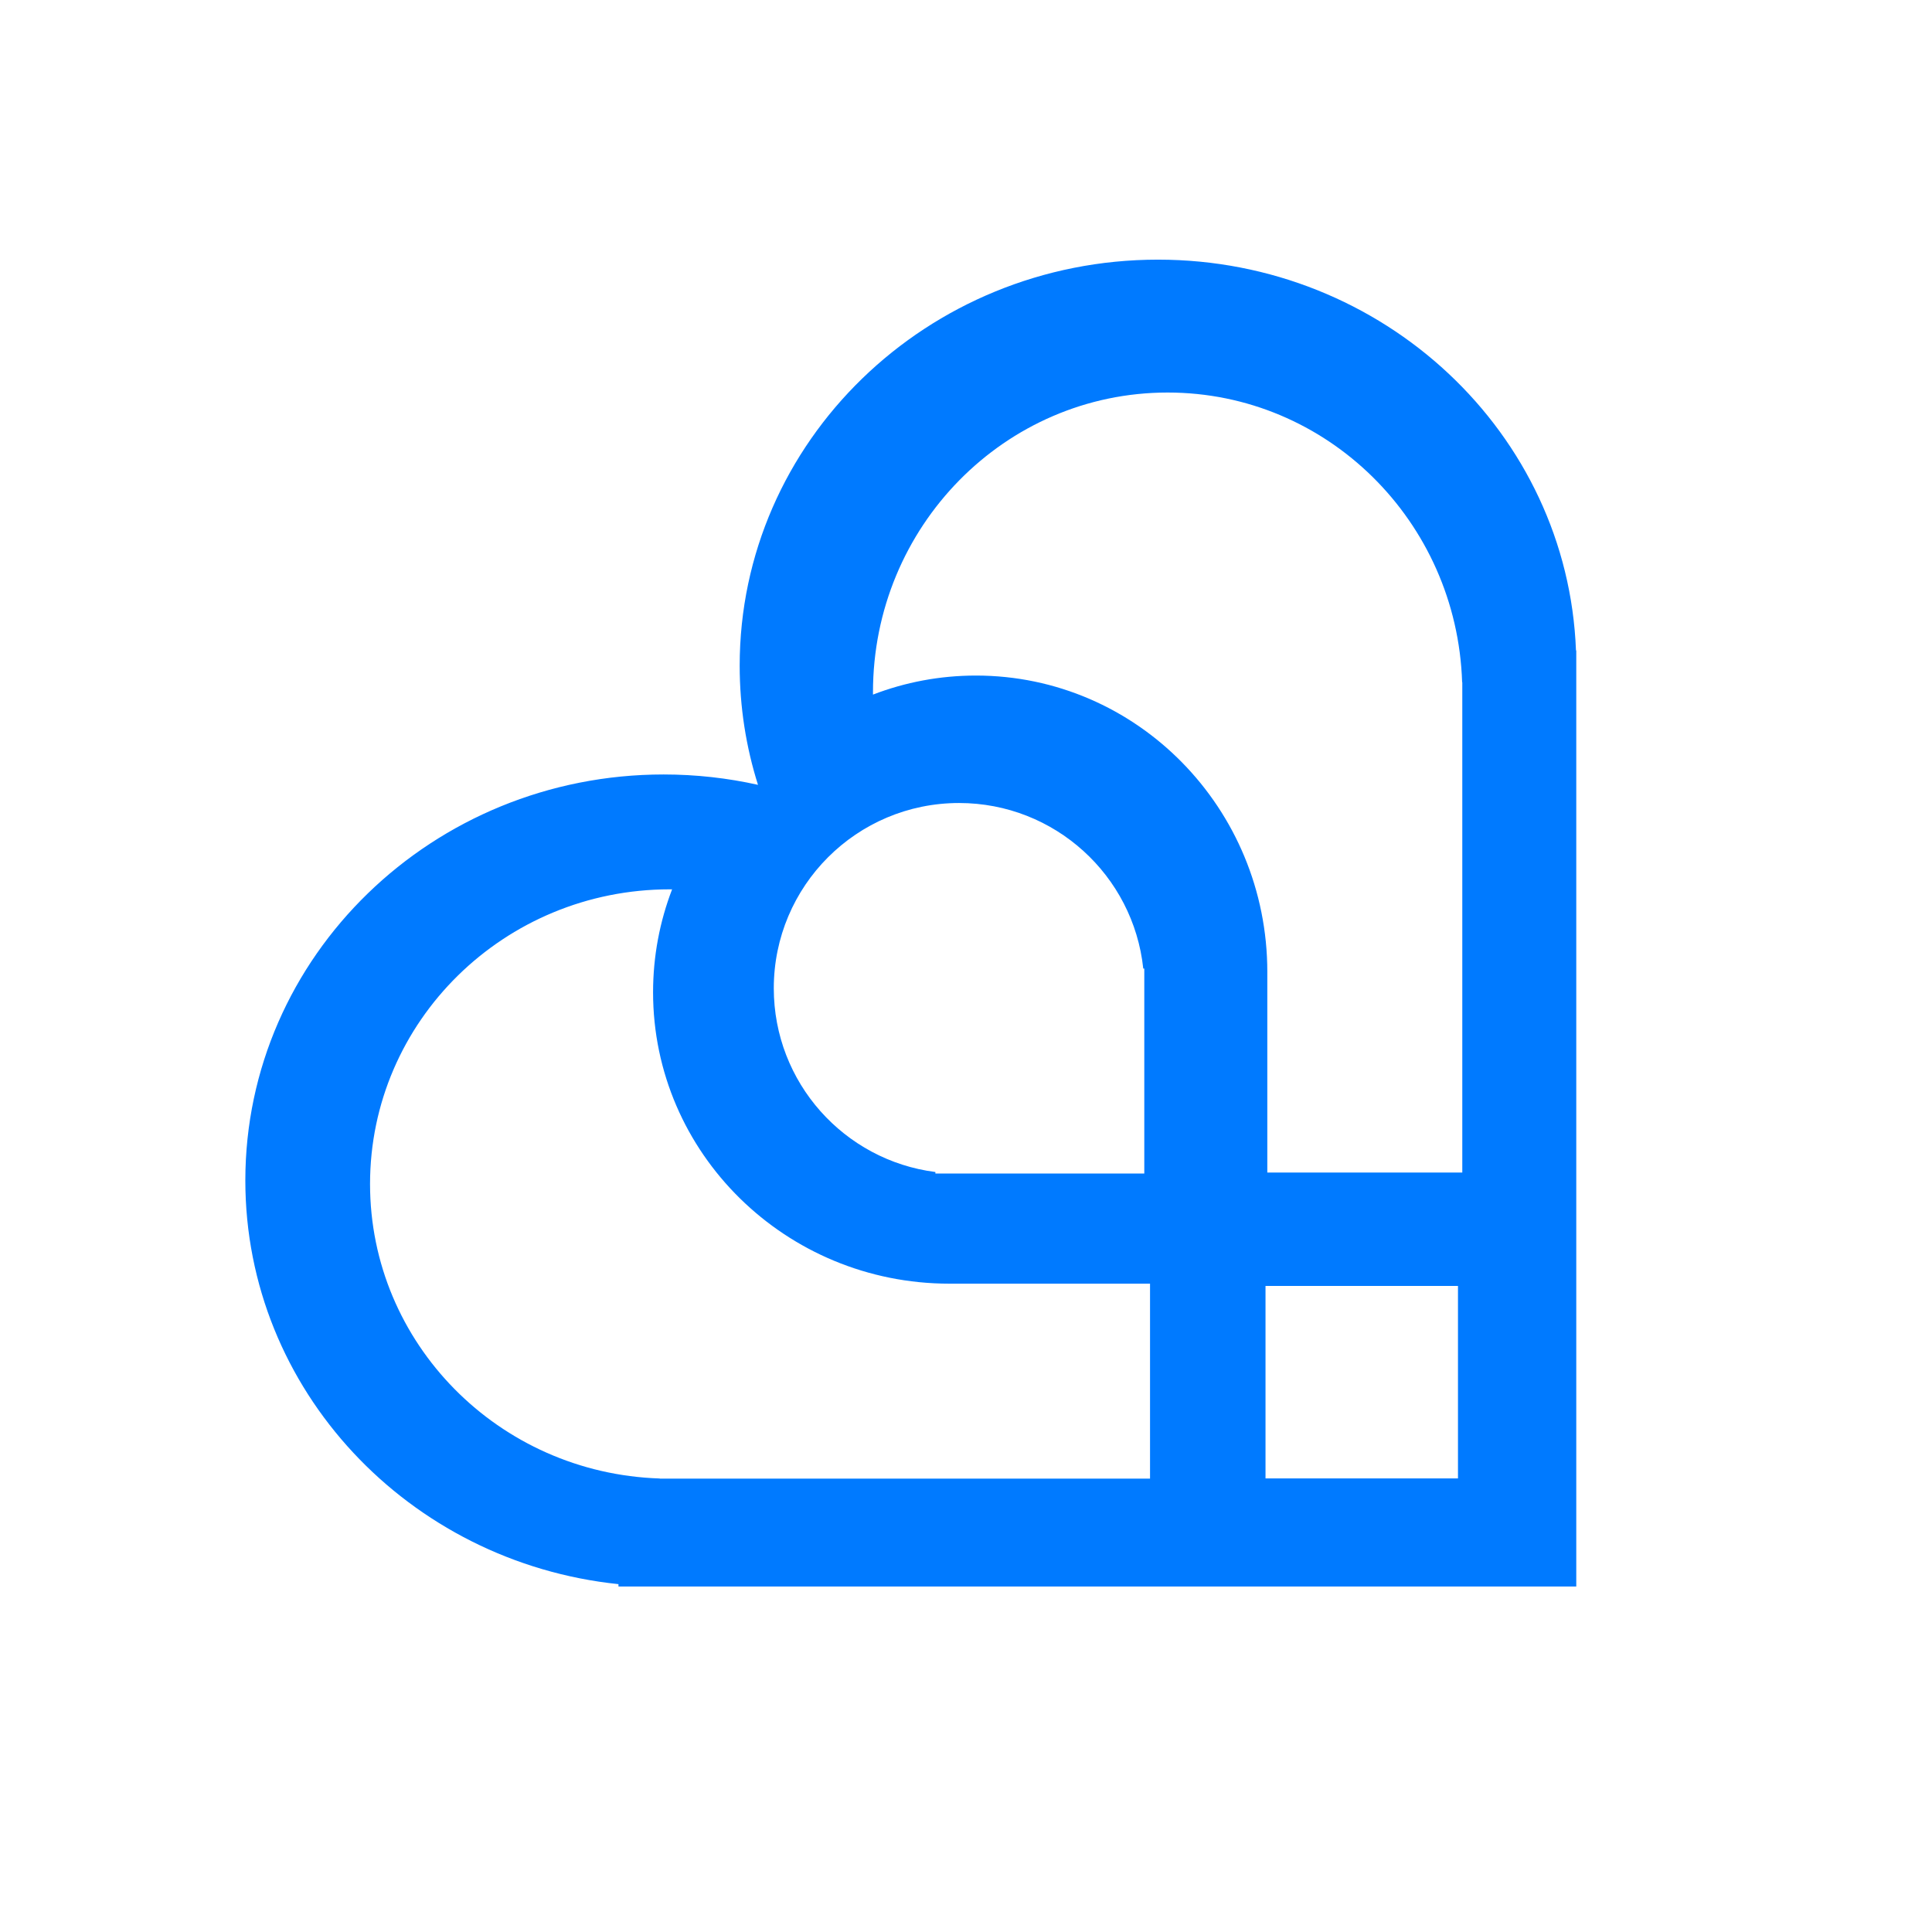 <svg width="945" height="945" viewBox="0 0 945 945" fill="none" xmlns="http://www.w3.org/2000/svg">
<g clip-path="url(#clip0_6384_5589)">
<path fill-rule="evenodd" clip-rule="evenodd" d="M771 389.118V776H378.075H324.6H302.512V774.856C199.903 764.166 120 679.844 120 577.408C120 467.729 211.603 378.817 324.6 378.817C340.473 378.817 355.924 380.571 370.758 383.891C364.934 365.456 361.8 345.879 361.8 325.592C361.8 215.913 453.403 127 566.4 127C676.831 127 766.828 211.92 770.859 318.152H771V325.592V389.118ZM427 338.611C427 338.99 427.001 339.368 427.004 339.746C442.662 333.729 459.635 330.436 477.364 330.436C556.075 330.436 619.883 395.344 619.883 475.412L619.882 475.606C619.882 475.72 619.882 475.834 619.882 475.948C619.881 476.092 619.88 476.236 619.879 476.38C619.879 476.461 619.878 476.542 619.878 476.623L619.882 476.621V573.516H715.252V338.611V333.706H715.173C712.63 255.006 649.111 192 571.126 192C491.527 192 427 257.64 427 338.611ZM328.157 435.001C328.034 435.001 327.912 435 327.789 435L327.611 435C246.64 435 181 499.527 181 579.126C181 657.111 244.006 720.63 322.706 723.173V723.252H327.611H562.516V627.882H465.621L465.623 627.878C465.22 627.881 464.816 627.882 464.412 627.882C384.344 627.882 319.436 564.075 319.436 485.364C319.436 467.635 322.729 450.662 328.746 435.004C328.55 435.003 328.353 435.002 328.157 435.001ZM619 629H713.143V723.143H619V629ZM559.709 574.001V483.389V473.749H559.202C554.389 428.237 515.884 392.776 469.096 392.776C419.052 392.776 378.483 433.345 378.483 483.389C378.483 529.514 412.947 567.59 457.528 573.27V574.001H469.096H559.709Z" fill="#007AFF"/>
</g>
<defs>
<clipPath id="clip0_6384_5589">
<rect width="945" height="945" fill="white"/>
</clipPath>
</defs>
</svg>
